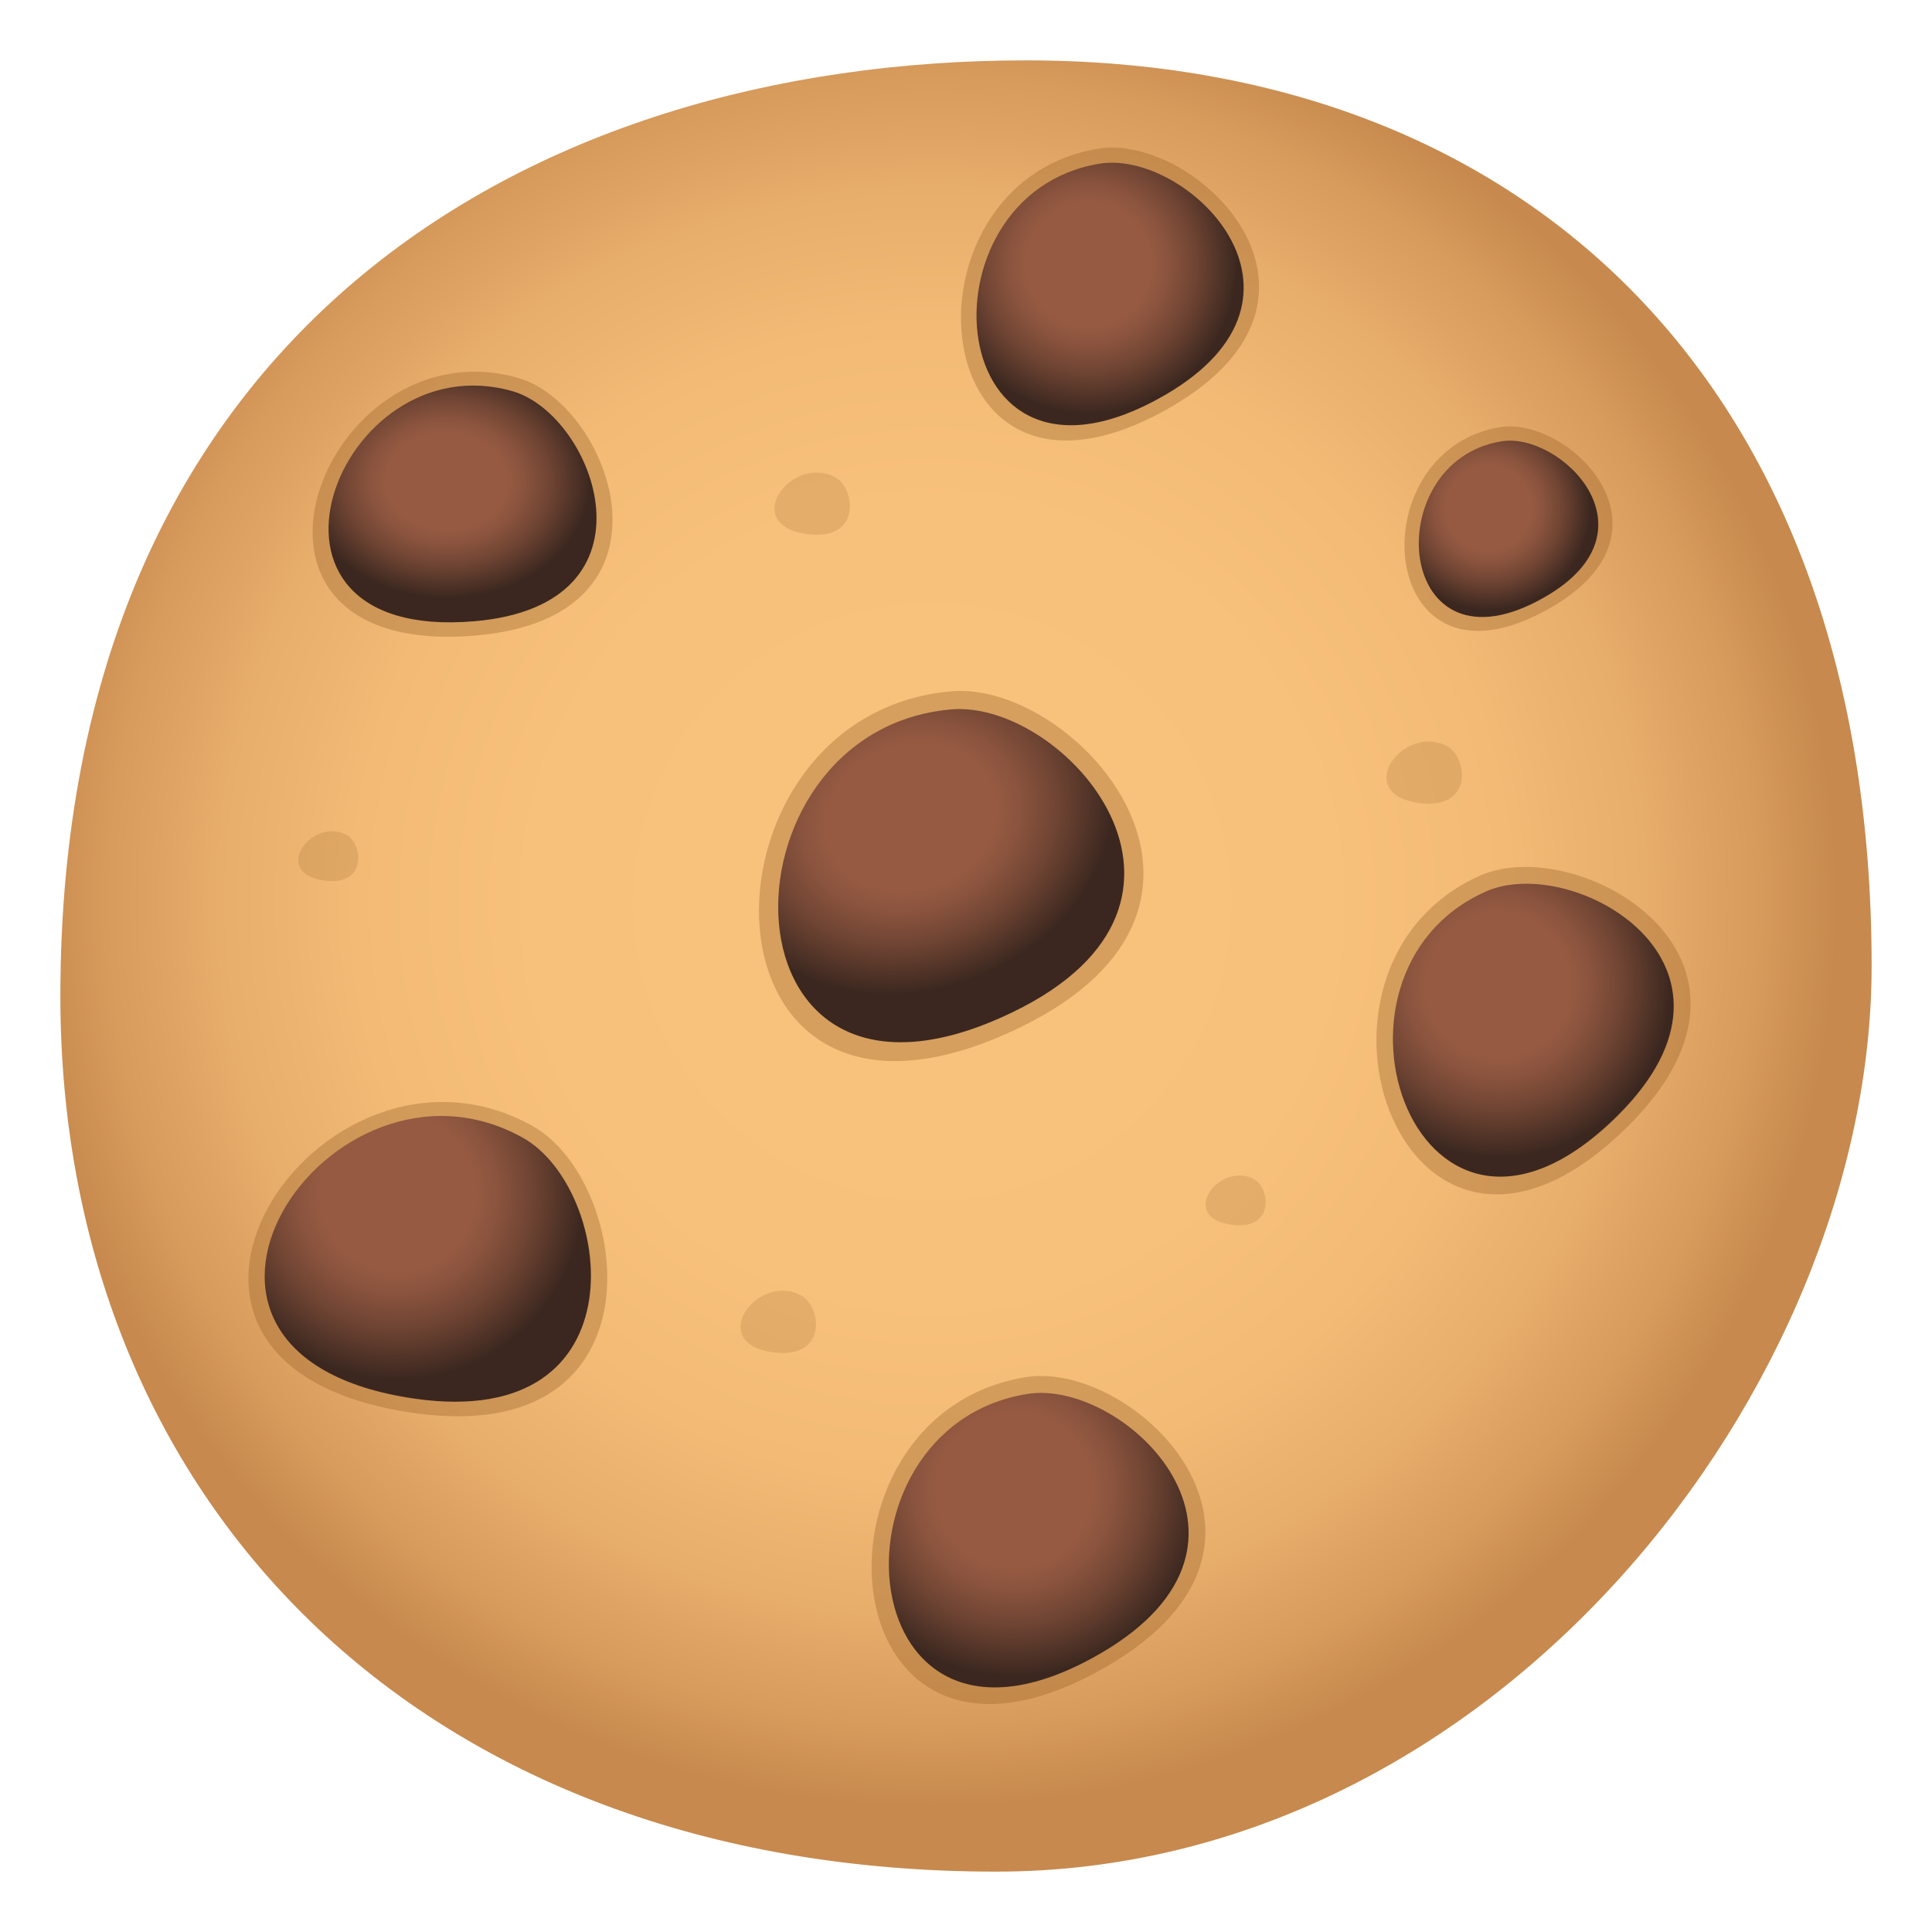 <svg xmlns="http://www.w3.org/2000/svg" xmlns:xlink="http://www.w3.org/1999/xlink" viewBox="0 0 64 64"><radialGradient id="A" cx="30.875" cy="29.875" gradientUnits="userSpaceOnUse" r="30"><stop offset="0" stop-color="#fac37d"/><stop offset=".44" stop-color="#f8c17b"/><stop offset=".638" stop-color="#f2ba75"/><stop offset=".788" stop-color="#e7ad6b"/><stop offset=".913" stop-color="#d79b5c"/><stop offset="1" stop-color="#c7894d"/></radialGradient><linearGradient id="B" gradientUnits="userSpaceOnUse"><stop offset=".418" stop-color="#965a42"/><stop offset=".529" stop-color="#8b543e"/><stop offset=".722" stop-color="#6f4433"/><stop offset=".973" stop-color="#402a21"/><stop offset="1" stop-color="#3b271f"/></linearGradient><radialGradient id="C" cx="30.178" cy="27.094" gradientTransform="matrix(.947 -.321 .269 .794 -5.699 15.264)" r="6.843" xlink:href="#B"/><radialGradient id="D" cx="49.629" cy="32.627" r="5.731" xlink:href="#B"/><radialGradient id="E" cx="13.171" cy="39.534" r="6.182" xlink:href="#B"/><radialGradient id="F" cx="14.789" cy="15.945" gradientTransform="matrix(1 0 0 .81 0 3.034)" r="4.774" xlink:href="#B"/><radialGradient id="G" cx="36.055" cy="8.77" r="4.945" xlink:href="#B"/><radialGradient id="H" cx="33.576" cy="49.353" r="6.193" xlink:href="#B"/><radialGradient id="I" cx="49.316" cy="16.831" r="3.381" xlink:href="#B"/><path d="M62 32c0 13.902-12.432 30-29 30C13.766 62 2 49.57 2 33 2 11.1 17.434 2 34 2s28 10.764 28 30z" fill="url(#A)"/><g fill="#965f27"><path d="M11.478 27.654c-1.174-.602-2.538 1.298-.7 1.52 1.4.17 1.242-1.235.7-1.52zM27.65 15.8c-1.468-.75-3.173 1.623-.862 1.9 1.762.2 1.553-1.545.862-1.9zm13.884 23.257c-1.174-.6-2.54 1.3-.7 1.52 1.4.167 1.242-1.237.7-1.52zm6.39-14.347c-1.467-.752-3.173 1.622-.862 1.898 1.76.2 1.552-1.545.862-1.898zm-21.4 18.195c-1.467-.752-3.173 1.623-.862 1.9 1.762.2 1.553-1.544.862-1.9z" opacity=".2"/><path d="M31.513 22.9c-8.874.766-8.802 16.495 2.263 11.142 8.44-4.08 1.905-11.502-2.263-11.142zm17.522 6.103c-6.888 3.064-2.486 15.63 4.9 8.3 5.626-5.596-1.653-9.73-4.9-8.3zm-31.405 8.29c-7.047-3.914-14.954 7.932-3.938 9.512 8.4 1.205 7.25-7.672 3.938-9.512zm-.453-24.77c-6.5-1.864-10.733 9.325-1.42 8.53 7.1-.605 4.48-7.65 1.42-8.53zm19.206-7.598c-6.864 1.12-5.886 13.368 2.42 8.55 6.335-3.675.808-9.076-2.42-8.55zM33.975 45.62c-7.7 1.254-6.596 14.974 2.7 9.576 7.095-4.117.907-10.166-2.7-9.576zM49.7 14.15c-4.795.78-4.1 9.333 1.688 5.97 4.423-2.565.565-6.337-1.688-5.97z" opacity=".35"/></g><path d="M31.512 23.5c-7.986.69-7.922 14.846 2.037 10.028 7.596-3.674 1.715-10.353-2.037-10.028z" fill="url(#C)"/><path d="M49.22 29.533c-6.162 2.742-2.225 13.984 4.373 7.417 5.033-5.007-1.48-8.705-4.373-7.417z" fill="url(#D)"/><path d="M17.314 37.686c-6.406-3.557-13.594 7.2-3.58 8.646 7.637 1.096 6.592-6.974 3.58-8.646z" fill="url(#E)"/><path d="M16.98 12.96c-5.814-1.666-9.588 8.328-1.27 7.62 6.344-.54 4.002-6.835 1.27-7.62z" fill="url(#F)"/><path d="m36.426 5.422c-6.152 1.004-5.275 11.98 2.168 7.663 5.677-3.294.724-8.134-2.168-7.663z" fill="url(#G)"/><path d="M34.02 46.178c-6.902 1.125-5.92 13.44 2.432 8.596 6.37-3.696.815-9.126-2.432-8.596z" fill="url(#H)"/><path d="M49.74 14.618c-4.135.674-3.545 8.05 1.455 5.148 3.815-2.212.49-5.464-1.455-5.148z" fill="url(#I)"/></svg>